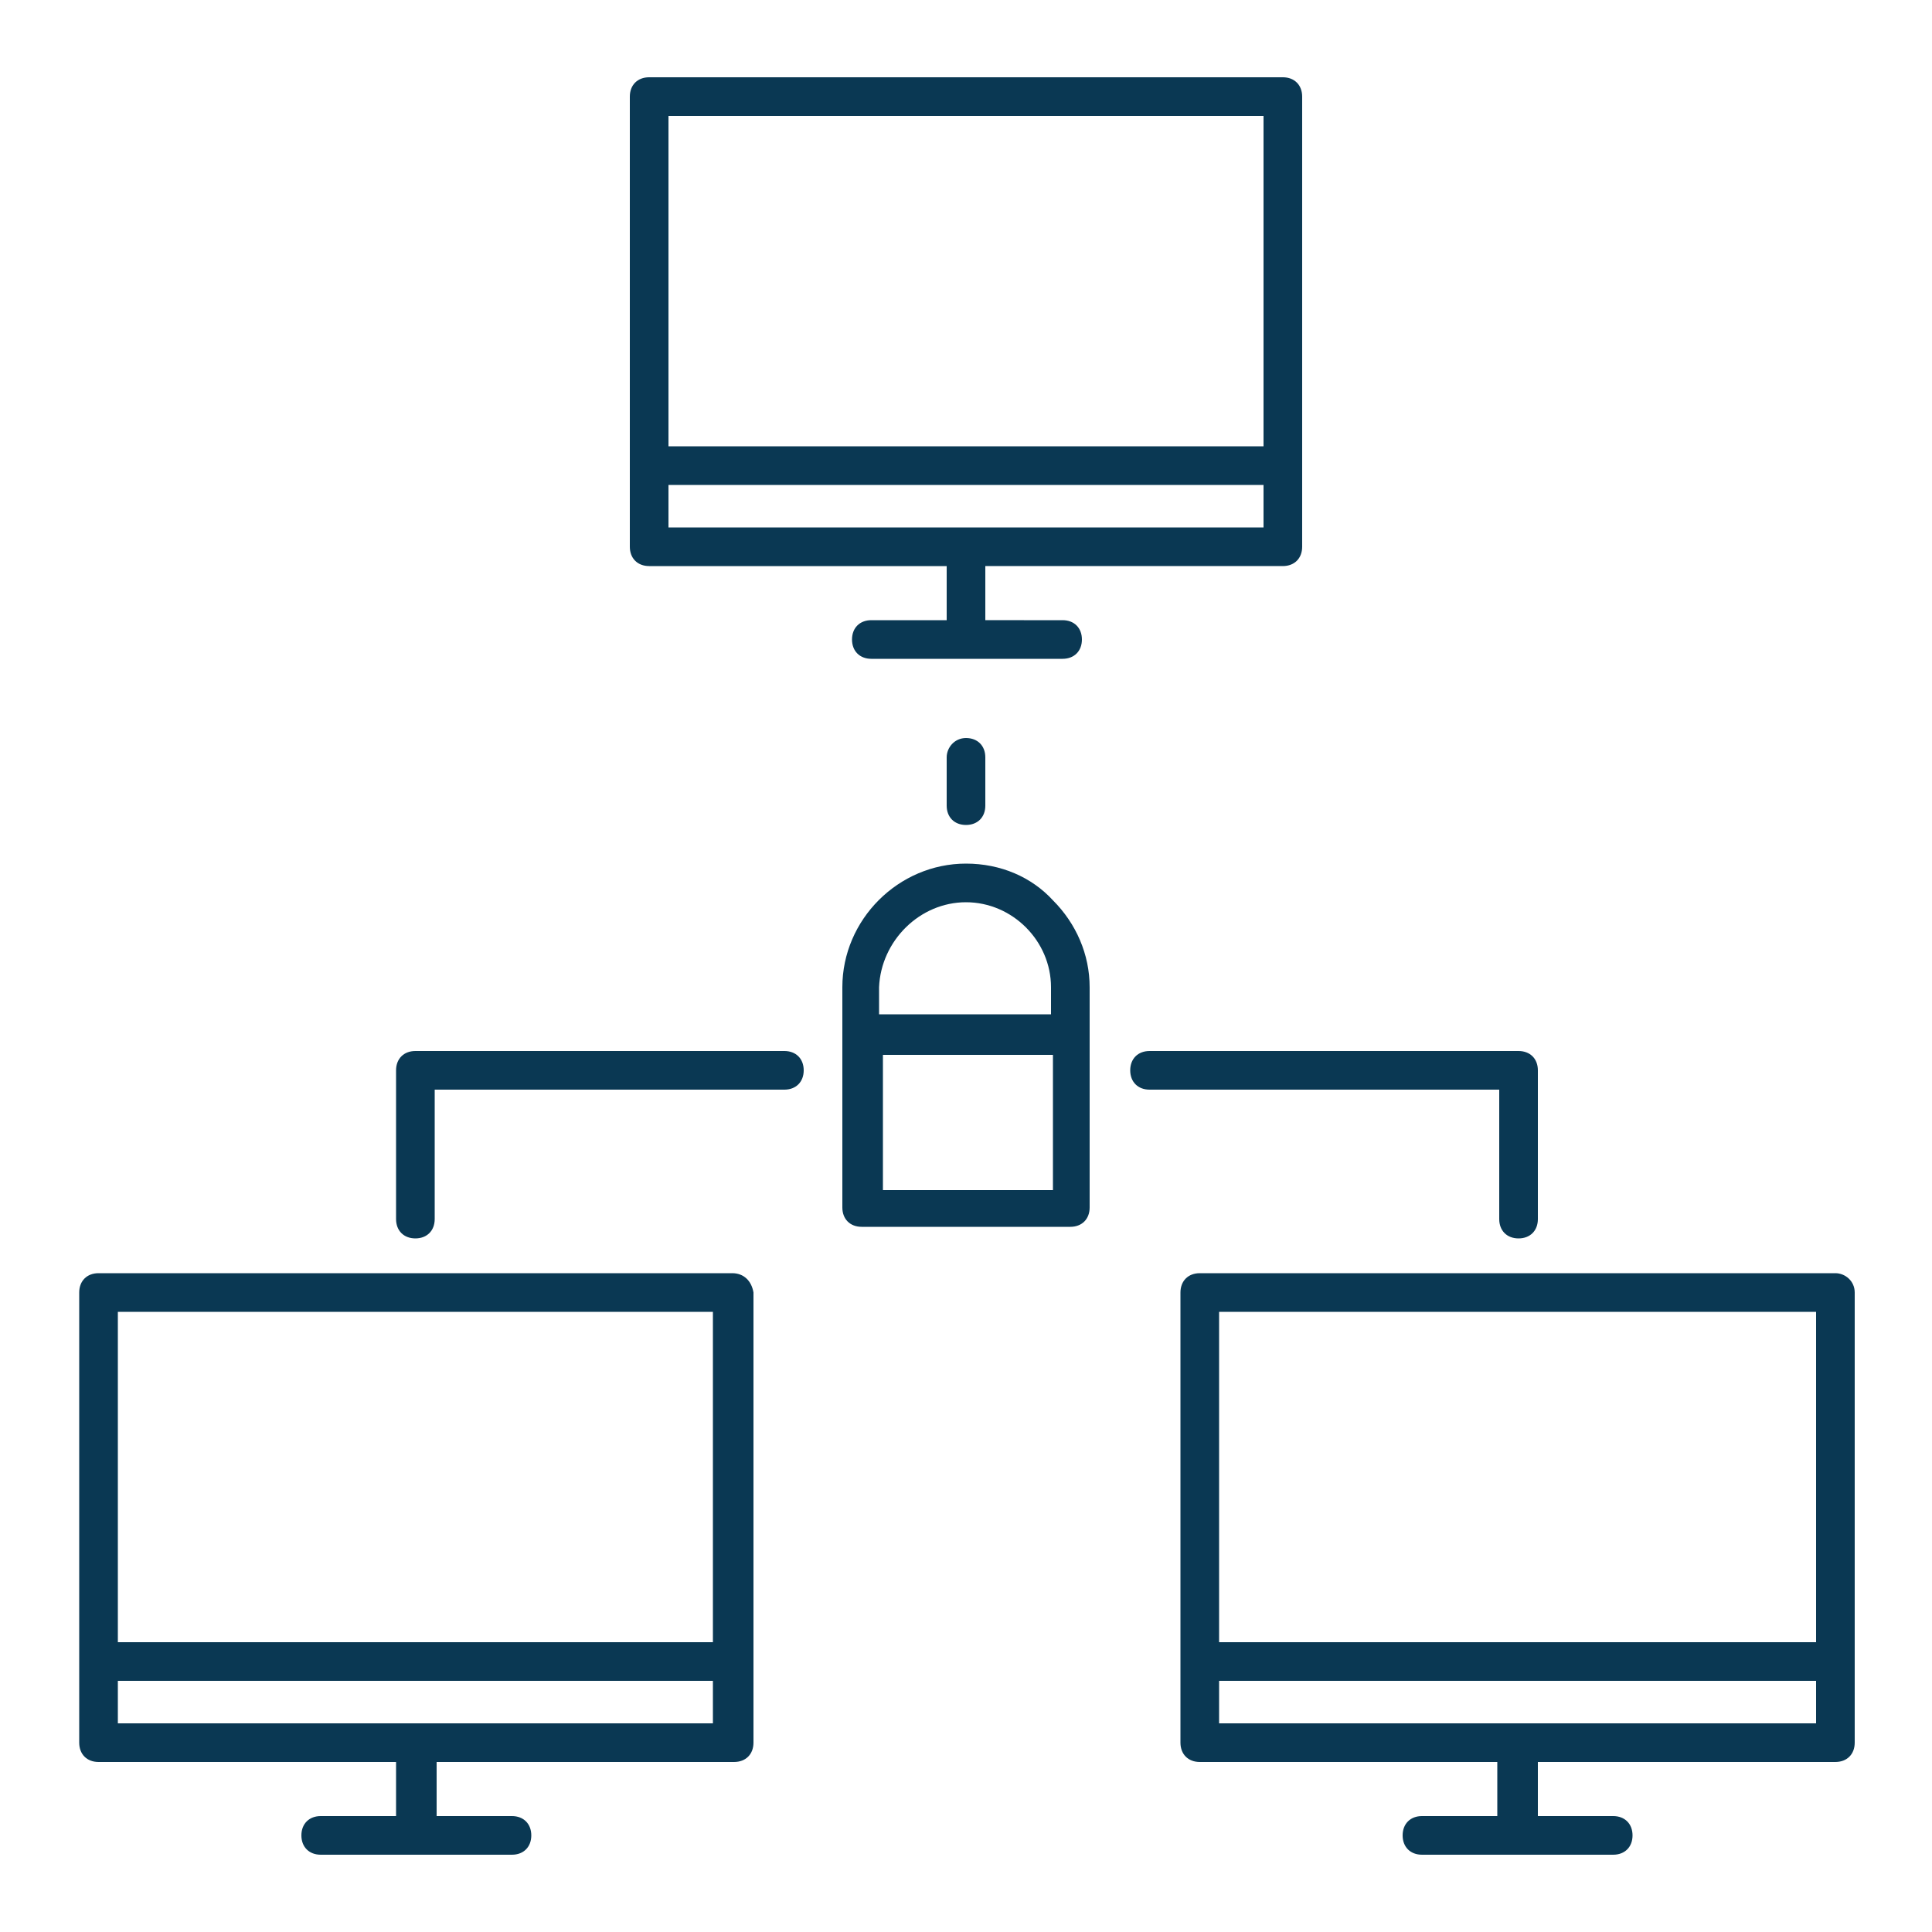 <?xml version="1.0" encoding="UTF-8"?>
<svg width="1200pt" height="1200pt" version="1.1" viewBox="0 0 1200 1200" xmlns="http://www.w3.org/2000/svg">
 <path d="m403.2 351.6h184.8v33.602h-46.801c-7.199 0-12 4.801-12 12s4.801 12 12 12h118.8c7.199 0 12-4.801 12-12s-4.801-12-12-12l-48-0.004v-33.602h184.8c7.199 0 12-4.801 12-12v-279.6c0-7.199-4.801-12-12-12h-393.6c-7.199 0-12 4.801-12 12v279.6c0 7.199 4.801 12 12 12zm12-24v-26.398h369.6v26.398zm369.6-255.6v205.2h-369.6v-205.2z" fill="#0a3853"/>
 <path d="m1140 790.8h-394.8c-7.199 0-12 4.801-12 12v279.6c0 7.199 4.801 12 12 12h184.8v33.598h-46.801c-7.199 0-12 4.801-12 12s4.801 12 12 12h118.8c7.199 0 12-4.801 12-12s-4.801-12-12-12h-46.801v-33.602h184.8c7.199 0 12-4.801 12-12v-279.6c0-7.199-6-12-12-12zm-12 24v205.2h-370.8v-205.2zm-370.8 255.6v-26.398h370.8v26.398z" fill="#0a3853"/>
 <path d="m454.8 790.8h-393.6c-7.199 0-12 4.801-12 12v279.6c0 7.199 4.801 12 12 12h184.8v33.598h-46.801c-7.199 0-12 4.801-12 12s4.801 12 12 12h118.8c7.199 0 12-4.801 12-12s-4.801-12-12-12h-46.801v-33.602h184.8c7.199 0 12-4.801 12-12v-279.6c-1.199-7.199-6-12-13.199-12zm-12 24v205.2h-369.6v-205.2zm-369.6 255.6v-26.398h369.6v26.398z" fill="#0a3853"/>
 <path d="m600 536.4c-42 0-76.801 34.801-76.801 76.801v136.8c0 7.199 4.801 12 12 12h129.6c7.199 0 12-4.801 12-12v-136.8c0-20.398-8.398-39.602-22.801-54-13.199-14.398-32.398-22.801-54-22.801zm0 24c14.398 0 27.602 6 37.199 15.602 9.602 9.602 15.602 22.801 15.602 37.199v16.801h-106.8v-16.801c1.199-28.801 25.199-52.801 54-52.801zm54 178.8h-105.6v-84h105.6z" fill="#0a3853"/>
 <path d="m588 470.4v30c0 7.199 4.801 12 12 12s12-4.801 12-12v-30c0-7.199-4.801-12-12-12s-12 6-12 12z" fill="#0a3853"/>
 <path d="m931.2 757.2c0 7.199 4.801 12 12 12s12-4.801 12-12v-92.398c0-7.199-4.801-12-12-12h-229.2c-7.199 0-12 4.801-12 12s4.801 12 12 12h217.2z" fill="#0a3853"/>
 <path d="m487.2 652.8h-229.2c-7.199 0-12 4.801-12 12v92.398c0 7.199 4.801 12 12 12s12-4.801 12-12v-80.398h217.2c7.199 0 12-4.801 12-12s-4.801-12-12-12z" fill="#0a3853"/>
</svg>
